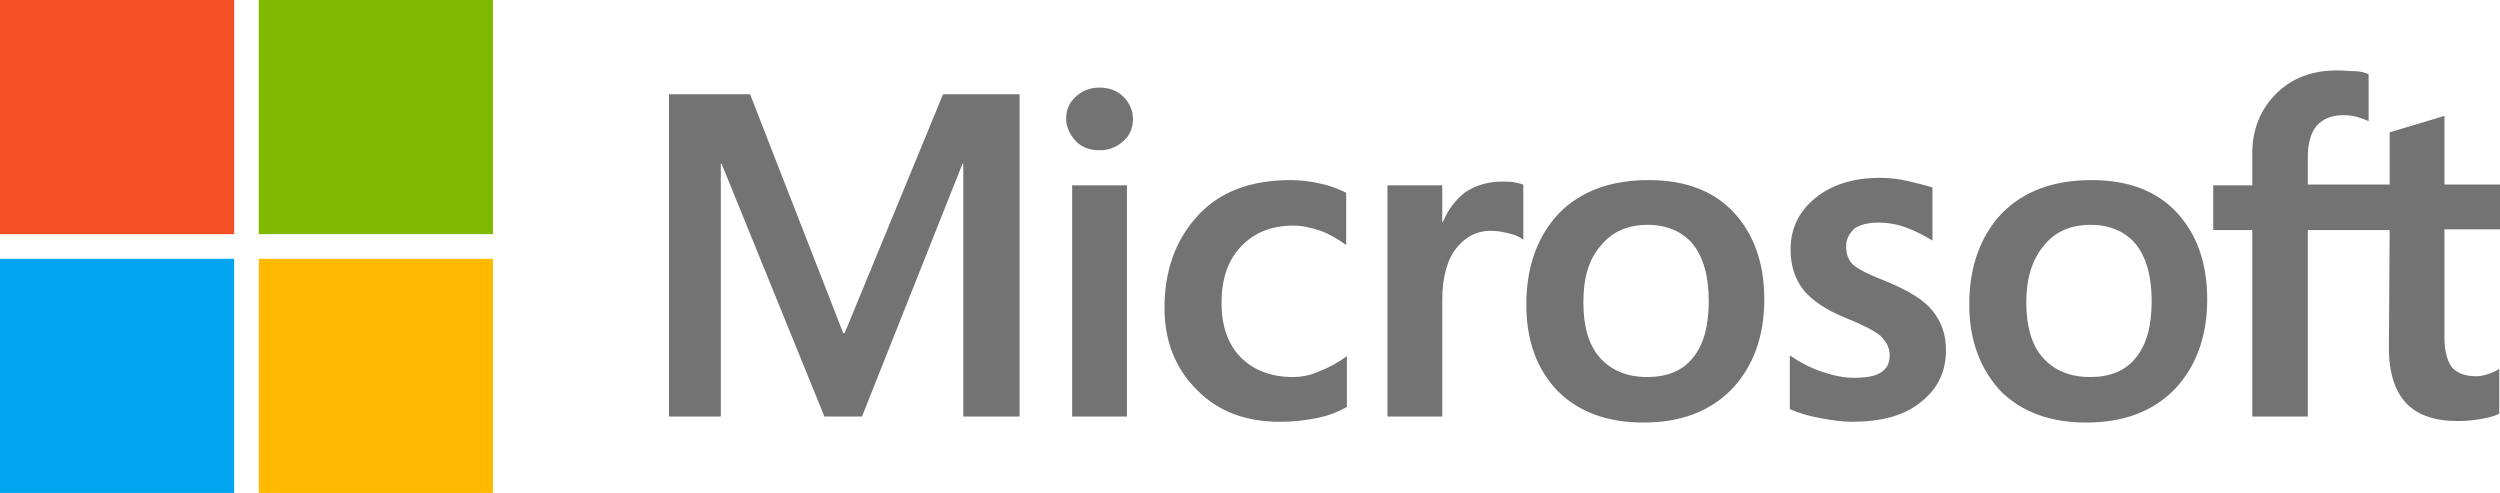<svg width="142" height="28" viewBox="0 0 142 28" fill="none" xmlns="http://www.w3.org/2000/svg">
<path d="M57.913 5.356V23.661H54.715V9.297H54.672L48.959 23.661H46.827L40.985 9.297H40.942V23.661H38V5.356H42.605L47.893 18.915H47.978L53.564 5.356H57.913ZM60.557 6.754C60.557 6.246 60.727 5.822 61.111 5.483C61.495 5.144 61.921 4.975 62.433 4.975C62.987 4.975 63.456 5.144 63.797 5.483C64.139 5.822 64.352 6.246 64.352 6.754C64.352 7.263 64.181 7.686 63.797 8.025C63.414 8.364 62.987 8.534 62.433 8.534C61.879 8.534 61.452 8.364 61.111 8.025C60.77 7.644 60.557 7.22 60.557 6.754ZM64.011 10.525V23.661H60.898V10.525H64.011ZM73.434 21.415C73.903 21.415 74.415 21.331 74.969 21.076C75.524 20.864 76.035 20.568 76.504 20.229V23.11C75.993 23.407 75.438 23.619 74.799 23.746C74.159 23.873 73.477 23.958 72.709 23.958C70.748 23.958 69.17 23.364 67.976 22.136C66.74 20.907 66.143 19.339 66.143 17.475C66.143 15.356 66.782 13.619 68.019 12.263C69.255 10.907 71.004 10.229 73.306 10.229C73.903 10.229 74.5 10.314 75.055 10.441C75.651 10.568 76.121 10.78 76.462 10.949V13.915C75.993 13.576 75.481 13.28 75.012 13.11C74.5 12.941 73.989 12.814 73.477 12.814C72.24 12.814 71.26 13.195 70.492 14C69.725 14.805 69.383 15.864 69.383 17.22C69.383 18.534 69.767 19.593 70.492 20.314C71.217 21.034 72.198 21.415 73.434 21.415ZM85.331 10.314C85.587 10.314 85.8 10.314 86.013 10.356C86.226 10.398 86.397 10.441 86.525 10.483V13.619C86.354 13.492 86.141 13.364 85.8 13.28C85.459 13.195 85.118 13.11 84.649 13.11C83.881 13.11 83.242 13.449 82.73 14.085C82.218 14.72 81.92 15.695 81.92 17.051V23.661H78.807V10.525H81.92V12.602H81.962C82.261 11.881 82.687 11.331 83.242 10.907C83.838 10.525 84.521 10.314 85.331 10.314ZM86.695 17.305C86.695 15.144 87.335 13.407 88.529 12.136C89.766 10.864 91.471 10.229 93.646 10.229C95.692 10.229 97.313 10.822 98.464 12.051C99.615 13.28 100.212 14.932 100.212 17.009C100.212 19.127 99.573 20.822 98.379 22.093C97.142 23.364 95.479 24 93.347 24C91.3 24 89.68 23.407 88.486 22.22C87.292 20.991 86.695 19.339 86.695 17.305ZM89.936 17.178C89.936 18.534 90.234 19.593 90.874 20.314C91.514 21.034 92.409 21.415 93.561 21.415C94.669 21.415 95.565 21.076 96.162 20.314C96.758 19.593 97.057 18.534 97.057 17.093C97.057 15.695 96.758 14.636 96.162 13.873C95.565 13.152 94.669 12.771 93.603 12.771C92.452 12.771 91.599 13.152 90.959 13.915C90.234 14.72 89.936 15.78 89.936 17.178ZM104.86 14C104.86 14.424 104.988 14.805 105.287 15.059C105.585 15.314 106.182 15.61 107.163 15.992C108.399 16.5 109.295 17.051 109.764 17.644C110.276 18.28 110.531 19 110.531 19.89C110.531 21.119 110.062 22.093 109.082 22.856C108.143 23.619 106.822 23.958 105.201 23.958C104.647 23.958 104.05 23.873 103.368 23.746C102.686 23.619 102.131 23.449 101.662 23.237V20.186C102.216 20.568 102.856 20.907 103.496 21.119C104.135 21.331 104.732 21.458 105.287 21.458C105.969 21.458 106.523 21.373 106.822 21.161C107.163 20.949 107.333 20.652 107.333 20.186C107.333 19.763 107.163 19.424 106.822 19.085C106.481 18.788 105.798 18.449 104.86 18.068C103.709 17.602 102.899 17.051 102.43 16.458C101.961 15.864 101.705 15.102 101.705 14.169C101.705 12.983 102.174 12.008 103.112 11.246C104.05 10.483 105.287 10.102 106.779 10.102C107.248 10.102 107.76 10.144 108.314 10.271C108.868 10.398 109.38 10.525 109.764 10.652V13.661C109.337 13.407 108.868 13.152 108.314 12.941C107.76 12.729 107.205 12.644 106.694 12.644C106.097 12.644 105.628 12.771 105.329 12.983C105.031 13.28 104.86 13.576 104.86 14ZM111.853 17.305C111.853 15.144 112.493 13.407 113.687 12.136C114.923 10.864 116.629 10.229 118.804 10.229C120.85 10.229 122.471 10.822 123.622 12.051C124.773 13.28 125.37 14.932 125.37 17.009C125.37 19.127 124.731 20.822 123.537 22.093C122.3 23.364 120.637 24 118.505 24C116.458 24 114.838 23.407 113.644 22.22C112.493 20.991 111.853 19.339 111.853 17.305ZM115.094 17.178C115.094 18.534 115.392 19.593 116.032 20.314C116.672 21.034 117.567 21.415 118.718 21.415C119.827 21.415 120.722 21.076 121.319 20.314C121.916 19.593 122.215 18.534 122.215 17.093C122.215 15.695 121.916 14.636 121.319 13.873C120.722 13.152 119.827 12.771 118.761 12.771C117.61 12.771 116.757 13.152 116.117 13.915C115.435 14.72 115.094 15.78 115.094 17.178ZM135.732 13.068H131.084V23.661H127.929V13.068H125.711V10.525H127.929V8.703C127.929 7.347 128.398 6.203 129.293 5.314C130.189 4.424 131.34 4 132.747 4C133.131 4 133.472 4.042 133.77 4.042C134.069 4.042 134.325 4.127 134.538 4.212V6.881C134.453 6.839 134.239 6.754 133.984 6.669C133.728 6.585 133.429 6.542 133.088 6.542C132.449 6.542 131.937 6.754 131.596 7.136C131.255 7.517 131.084 8.153 131.084 8.915V10.483H135.732V7.517L138.845 6.585V10.483H142V13.025H138.845V19.169C138.845 19.975 139.015 20.525 139.271 20.864C139.569 21.203 140.039 21.373 140.678 21.373C140.849 21.373 141.062 21.331 141.318 21.246C141.574 21.161 141.787 21.076 141.957 20.949V23.491C141.744 23.619 141.446 23.703 140.977 23.788C140.508 23.873 140.081 23.915 139.612 23.915C138.29 23.915 137.31 23.576 136.67 22.898C136.03 22.22 135.689 21.161 135.689 19.763L135.732 13.068Z" fill="#737373"/>
<path d="M13.3 0H0V13.3H13.3V0Z" fill="#F25022"/>
<path d="M28 0H14.699V13.3H28V0Z" fill="#7FBA00"/>
<path d="M13.3 14.699H0V28H13.3V14.699Z" fill="#00A4EF"/>
<path d="M28 14.699H14.699V28H28V14.699Z" fill="#FFB900"/>
</svg>
